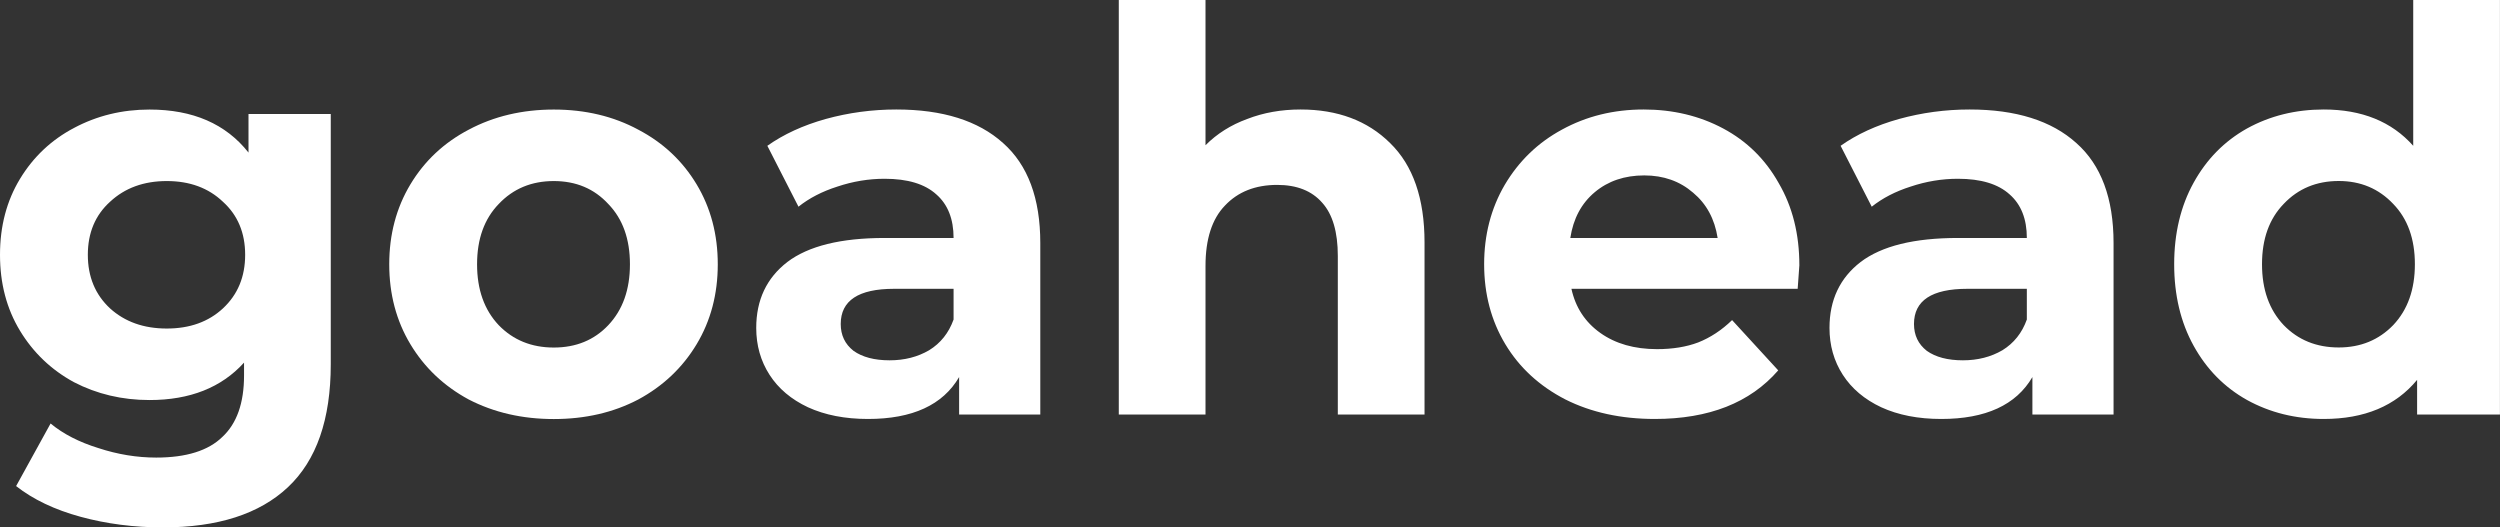 <?xml version="1.0" encoding="UTF-8"?> <svg xmlns="http://www.w3.org/2000/svg" width="128" height="27" viewBox="0 0 128 27" fill="none"><rect x="0" y="0" width="128" height="27" fill="#333333" stroke="none"/><g clip-path="url(#clip0_8620_25381)"><path d="M16.935 5.838V18.652C16.935 21.474 16.204 23.571 14.743 24.944C13.282 26.317 11.148 27.003 8.339 27.003C6.859 27.003 5.455 26.822 4.127 26.46C2.799 26.098 1.698 25.573 0.825 24.887L2.59 21.683C3.235 22.217 4.051 22.637 5.038 22.942C6.024 23.266 7.011 23.428 7.998 23.428C9.535 23.428 10.664 23.075 11.385 22.37C12.125 21.683 12.495 20.635 12.495 19.224V18.566C11.338 19.843 9.725 20.482 7.656 20.482C6.252 20.482 4.962 20.177 3.785 19.567C2.628 18.938 1.708 18.061 1.025 16.936C0.342 15.811 0 14.514 0 13.046C0 11.578 0.342 10.281 1.025 9.156C1.708 8.031 2.628 7.163 3.785 6.553C4.962 5.924 6.252 5.609 7.656 5.609C9.876 5.609 11.565 6.343 12.723 7.812V5.838H16.935ZM8.539 16.821C9.715 16.821 10.673 16.478 11.413 15.791C12.172 15.086 12.552 14.171 12.552 13.046C12.552 11.921 12.172 11.015 11.413 10.329C10.673 9.623 9.715 9.27 8.539 9.27C7.362 9.27 6.395 9.623 5.636 10.329C4.877 11.015 4.497 11.921 4.497 13.046C4.497 14.171 4.877 15.086 5.636 15.791C6.395 16.478 7.362 16.821 8.539 16.821ZM28.354 21.455C26.741 21.455 25.29 21.121 23.999 20.454C22.728 19.767 21.732 18.823 21.011 17.622C20.29 16.421 19.929 15.057 19.929 13.532C19.929 12.007 20.29 10.643 21.011 9.442C21.732 8.241 22.728 7.306 23.999 6.639C25.29 5.953 26.741 5.609 28.354 5.609C29.967 5.609 31.409 5.953 32.68 6.639C33.952 7.306 34.948 8.241 35.669 9.442C36.39 10.643 36.75 12.007 36.75 13.532C36.75 15.057 36.39 16.421 35.669 17.622C34.948 18.823 33.952 19.767 32.68 20.454C31.409 21.121 29.967 21.455 28.354 21.455ZM28.354 17.794C29.492 17.794 30.422 17.412 31.143 16.65C31.883 15.868 32.253 14.829 32.253 13.532C32.253 12.235 31.883 11.206 31.143 10.443C30.422 9.661 29.492 9.27 28.354 9.27C27.215 9.27 26.276 9.661 25.536 10.443C24.796 11.206 24.426 12.235 24.426 13.532C24.426 14.829 24.796 15.868 25.536 16.65C26.276 17.412 27.215 17.794 28.354 17.794Z" fill="white"></path><path d="M45.891 5.606C48.263 5.606 50.084 6.178 51.356 7.322C52.627 8.447 53.263 10.154 53.263 12.442V21.223H49.107V19.306C48.273 20.736 46.717 21.451 44.44 21.451C43.263 21.451 42.239 21.251 41.366 20.851C40.512 20.45 39.857 19.897 39.402 19.192C38.947 18.486 38.719 17.685 38.719 16.789C38.719 15.359 39.25 14.234 40.312 13.414C41.394 12.594 43.054 12.184 45.293 12.184H48.823C48.823 11.212 48.529 10.468 47.94 9.953C47.352 9.419 46.47 9.153 45.293 9.153C44.477 9.153 43.671 9.286 42.874 9.553C42.096 9.801 41.432 10.144 40.882 10.583L39.288 7.465C40.123 6.874 41.119 6.416 42.276 6.092C43.453 5.768 44.658 5.606 45.891 5.606ZM45.55 18.448C46.309 18.448 46.982 18.276 47.57 17.933C48.159 17.571 48.576 17.047 48.823 16.36V14.787H45.777C43.956 14.787 43.045 15.388 43.045 16.589C43.045 17.161 43.263 17.619 43.7 17.962C44.155 18.286 44.772 18.448 45.55 18.448ZM66.589 5.606C68.486 5.606 70.014 6.178 71.171 7.322C72.348 8.466 72.936 10.163 72.936 12.413V21.223H68.496V13.1C68.496 11.879 68.23 10.973 67.699 10.382C67.168 9.772 66.399 9.467 65.393 9.467C64.274 9.467 63.382 9.82 62.718 10.525C62.054 11.212 61.722 12.242 61.722 13.614V21.223H57.282V0H61.722V7.436C62.31 6.845 63.022 6.397 63.856 6.092C64.691 5.768 65.602 5.606 66.589 5.606ZM92.127 13.586C92.127 13.643 92.098 14.043 92.041 14.787H80.457C80.666 15.741 81.159 16.494 81.937 17.047C82.715 17.6 83.683 17.876 84.84 17.876C85.637 17.876 86.339 17.762 86.946 17.533C87.573 17.285 88.151 16.904 88.683 16.389L91.045 18.963C89.603 20.622 87.497 21.451 84.726 21.451C83 21.451 81.472 21.118 80.144 20.45C78.816 19.764 77.791 18.82 77.07 17.619C76.349 16.417 75.988 15.054 75.988 13.529C75.988 12.022 76.34 10.668 77.041 9.467C77.763 8.247 78.74 7.303 79.973 6.636C81.226 5.949 82.62 5.606 84.157 5.606C85.656 5.606 87.013 5.93 88.227 6.578C89.442 7.227 90.39 8.161 91.073 9.381C91.775 10.583 92.127 11.984 92.127 13.586ZM84.186 8.981C83.18 8.981 82.336 9.267 81.653 9.839C80.969 10.411 80.552 11.193 80.4 12.184H87.943C87.791 11.212 87.374 10.44 86.69 9.868C86.007 9.276 85.172 8.981 84.186 8.981ZM100.843 5.606C103.214 5.606 105.036 6.178 106.307 7.322C107.579 8.447 108.214 10.154 108.214 12.442V21.223H104.059V19.306C103.224 20.736 101.668 21.451 99.391 21.451C98.214 21.451 97.189 21.251 96.317 20.851C95.463 20.45 94.808 19.897 94.353 19.192C93.897 18.486 93.67 17.685 93.67 16.789C93.67 15.359 94.201 14.234 95.264 13.414C96.345 12.594 98.005 12.184 100.245 12.184H103.774C103.774 11.212 103.48 10.468 102.892 9.953C102.304 9.419 101.421 9.153 100.245 9.153C99.429 9.153 98.622 9.286 97.825 9.553C97.047 9.801 96.383 10.144 95.833 10.583L94.239 7.465C95.074 6.874 96.07 6.416 97.228 6.092C98.404 5.768 99.609 5.606 100.843 5.606ZM100.501 18.448C101.26 18.448 101.934 18.276 102.522 17.933C103.11 17.571 103.528 17.047 103.774 16.36V14.787H100.729C98.907 14.787 97.996 15.388 97.996 16.589C97.996 17.161 98.214 17.619 98.651 17.962C99.106 18.286 99.723 18.448 100.501 18.448ZM127.997 0V21.223H123.756V19.449C122.656 20.784 121.062 21.451 118.974 21.451C117.532 21.451 116.223 21.127 115.047 20.479C113.889 19.831 112.978 18.906 112.314 17.704C111.65 16.503 111.318 15.111 111.318 13.529C111.318 11.946 111.65 10.554 112.314 9.353C112.978 8.151 113.889 7.227 115.047 6.578C116.223 5.93 117.532 5.606 118.974 5.606C120.929 5.606 122.456 6.226 123.557 7.465V0H127.997ZM119.743 17.79C120.862 17.79 121.792 17.409 122.532 16.646C123.272 15.864 123.642 14.825 123.642 13.529C123.642 12.232 123.272 11.202 122.532 10.44C121.792 9.658 120.862 9.267 119.743 9.267C118.604 9.267 117.665 9.658 116.925 10.44C116.185 11.202 115.815 12.232 115.815 13.529C115.815 14.825 116.185 15.864 116.925 16.646C117.665 17.409 118.604 17.79 119.743 17.79Z" fill="white"></path></g><defs><clipPath id="clip0_8620_25381"><rect width="128" height="27" fill="white"></rect></clipPath></defs></svg> 